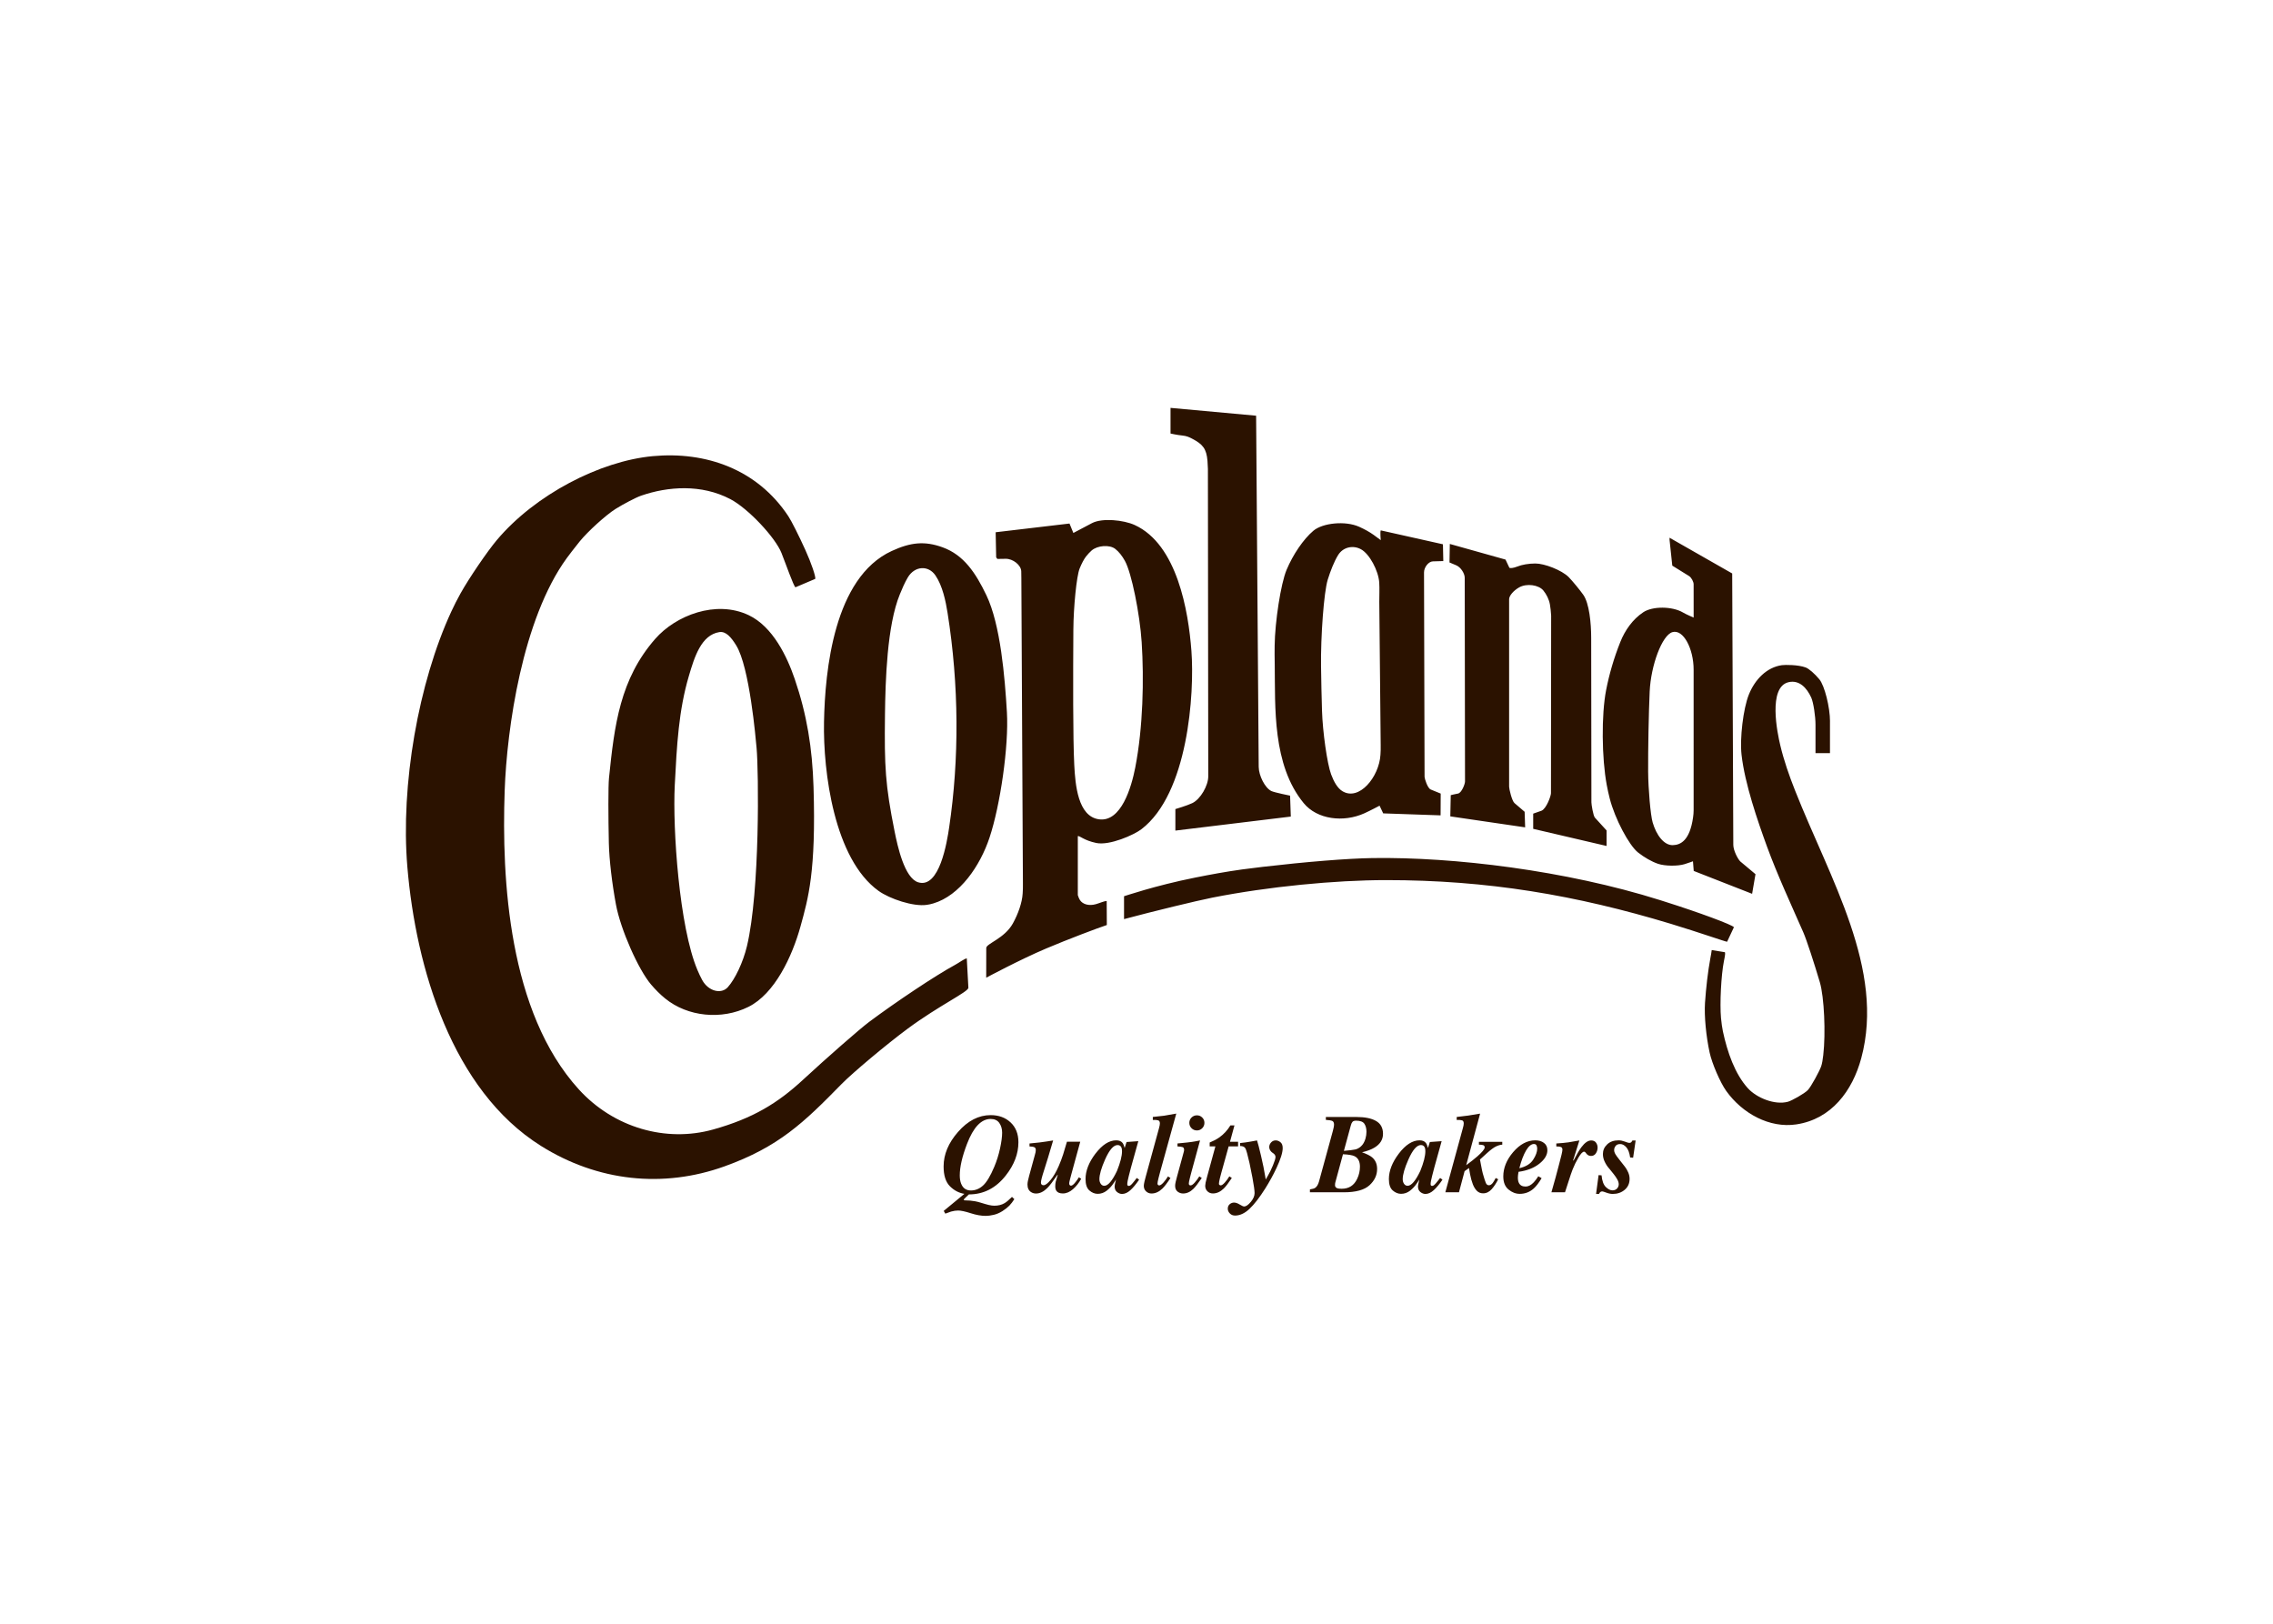 <?xml version="1.0" encoding="UTF-8"?> <svg xmlns="http://www.w3.org/2000/svg" clip-rule="evenodd" fill-rule="evenodd" stroke-linejoin="round" stroke-miterlimit="2" viewBox="0 0 560 400"><g fill="#2b1200" fill-rule="nonzero"><path d="m239.142 298.863c-1.373-.437-2.403-.658-3.088-.658-.542 0-1.12.087-1.734.257-.352.107-.826.277-1.42.514l-.394-.678 5.092-4.199c-1.347-.217-2.536-.84-3.569-1.875-1.035-1.038-1.551-2.662-1.551-4.881 0-2.963 1.182-5.793 3.548-8.491 2.411-2.764 5.092-4.147 8.045-4.147 1.994 0 3.635.602 4.916 1.803 1.28 1.2 1.921 2.829 1.921 4.878 0 2.828-1.039 5.563-3.116 8.195-2.426 3.098-5.455 4.653-9.086 4.653l-.745.709c-.259.251-.415.399-.453.454-.039.045-.059.107-.059.18.046.052.087.086.121.104.033.013.096.019.177.019.848 0 1.687.076 2.518.228.45.091.883.196 1.298.326l1.153.346c.26.091.565.173.907.242.523.115.969.176 1.34.176.983 0 1.829-.208 2.532-.63.45-.256 1.061-.768 1.828-1.54l.581.549c-.381.613-.786 1.139-1.211 1.589-.433.446-1.004.9-1.714 1.355-.715.456-1.44.761-2.176.929-.735.17-1.388.253-1.955.253-1.098 0-2.334-.218-3.704-.658zm-2.342-7.264c.439 1.115 1.246 1.667 2.409 1.667 1.091 0 2.086-.403 2.977-1.212.897-.808 1.821-2.347 2.778-4.626.606-1.437 1.078-2.946 1.423-4.535.341-1.589.512-2.877.512-3.86 0-.926-.23-1.724-.692-2.388-.462-.665-1.177-.996-2.152-.996-2.302 0-4.24 2.046-5.808 6.136-1.191 3.107-1.788 5.695-1.788 7.758 0 .801.11 1.488.337 2.056zm16.469-.772c.081-.402.173-.779.27-1.12l1.441-5.268c.073-.237.125-.438.156-.613.033-.174.053-.341.053-.516 0-.349-.118-.583-.347-.692-.233-.113-.633-.182-1.201-.196v-.73c1.897-.174 3.323-.338 4.272-.502.952-.164 1.466-.246 1.549-.246l-1.258 4.237-1.337 4.267c-.065.195-.134.461-.216.784-.128.484-.19.848-.19 1.083 0 .225.052.395.168.499.112.107.27.164.474.164.44 0 1.018-.433 1.731-1.291.716-.862 1.384-2.012 2.011-3.445.404-.931.762-1.879 1.08-2.85.208-.641.523-1.685.94-3.13h3.276l-1.055 3.848c-.046.144-.231.831-.563 2.056l-.599 2.198c-.134.48-.252.924-.351 1.336-.104.409-.15.689-.15.845 0 .173.039.305.129.398.086.094.191.139.319.139.289 0 .678-.315 1.165-.945.28-.353.533-.723.761-1.115l.58.352c-.537 1.004-1.207 1.857-2.015 2.565-.807.709-1.641 1.061-2.499 1.061-.757 0-1.281-.204-1.575-.618-.203-.28-.301-.651-.301-1.114 0-.445.033-.823.107-1.129.073-.317.243-.883.502-1.7l-.07-.026c-1.114 1.624-1.947 2.706-2.497 3.251-.904.9-1.83 1.353-2.778 1.353-.461 0-.865-.116-1.222-.351-.588-.37-.886-.997-.886-1.883 0-.232.039-.55.121-.957l.005.001zm16.614-6.624c1.678-2.198 3.383-3.288 5.114-3.288.703 0 1.222.207 1.558.622.197.252.372.675.526 1.267l.467-1.476 2.899-.207-1.807 6.49c-.256.917-.44 1.622-.549 2.112-.242.929-.363 1.592-.363 1.99 0 .163.032.277.104.336.074.065.155.099.246.099.162 0 .321-.059.474-.182.155-.121.325-.295.514-.52.086-.104.242-.287.459-.564l.541-.693.582.416c-.75 1.104-1.466 1.966-2.147 2.586-.681.622-1.37.934-2.064.934-.422 0-.831-.159-1.229-.471-.399-.32-.598-.779-.598-1.398 0-.237.116-.808.354-1.721.032-.032 0 .033-.104.191-.104.155-.263.398-.48.716-.488.744-1.062 1.368-1.727 1.883-.663.515-1.402.771-2.216.771-.727 0-1.41-.277-2.042-.828-.633-.55-.948-1.485-.948-2.807 0-2.03.81-4.119 2.433-6.262zm6.416-1.502c-.174-.416-.492-.623-.961-.623-1 0-2.028 1.191-3.084 3.566-.93 2.104-1.393 3.716-1.393 4.835 0 .442.109.828.332 1.15.22.325.511.484.87.484.921.013 1.963-1.208 3.126-3.652.831-2.054 1.243-3.674 1.243-4.874 0-.367-.046-.661-.135-.886zm5.685 8.299c.053-.246.146-.6.272-1.07l3.275-11.956c.081-.306.138-.554.178-.744.032-.187.052-.355.052-.49 0-.405-.139-.655-.41-.745-.27-.091-.71-.129-1.328-.11v-.73c1.374-.135 2.302-.237 2.783-.305.485-.07 1.48-.242 2.995-.523l-4.012 14.501c-.199.734-.324 1.194-.367 1.398-.164.658-.246 1.101-.246 1.316 0 .19.046.32.149.38.1.066.19.097.27.097.27 0 .613-.235 1.042-.702.419-.468.793-.973 1.118-1.518l.611.398c-.817 1.246-1.476 2.112-1.983 2.596-.838.814-1.736 1.219-2.687 1.219-.519 0-.962-.178-1.332-.523-.381-.346-.566-.808-.566-1.376.005-.243.065-.611.182-1.118zm7.694.046c.065-.281.159-.652.284-1.115l1.7-6.231c.019-.072.032-.144.045-.214.013-.075.02-.142.02-.204 0-.371-.113-.601-.346-.689-.239-.09-.665-.149-1.284-.177v-.732c.519-.033 1.272-.109 2.267-.225.992-.113 1.696-.211 2.106-.294l1.184-.229-2.153 7.896c-.18.679-.301 1.148-.364 1.407-.166.67-.249 1.103-.249 1.299 0 .197.046.325.135.389.095.059.19.086.301.086.277 0 .623-.239 1.045-.715.416-.476.784-.976 1.103-1.506l.609.399c-.9 1.329-1.596 2.22-2.077 2.683-.779.758-1.622 1.137-2.52 1.137-.506 0-.961-.156-1.361-.467-.401-.312-.605-.79-.605-1.432-.007-.225.045-.581.155-1.066zm6.516-15.754c.364.36.542.8.542 1.315s-.18.952-.542 1.323c-.363.367-.796.545-1.311.545-.516 0-.958-.178-1.323-.544-.364-.369-.547-.808-.547-1.324 0-.512.182-.952.547-1.312s.807-.54 1.323-.54c.519-.003.951.18 1.311.54zm.823 16.076c.058-.306.181-.786.363-1.437l2.057-7.529h-1.409v-.948c.917-.376 1.696-.779 2.319-1.221 1.113-.775 2.042-1.772 2.787-2.994h.998l-1.097 4.023h1.99v1.138h-2.319l-1.788 6.434c-.161.571-.285 1.044-.375 1.423-.159.649-.234 1.097-.234 1.336 0 .173.052.282.161.335.104.053.19.082.263.082.26 0 .595-.226 1.007-.676.409-.457.788-.969 1.131-1.549l.611.399c-.826 1.246-1.48 2.111-1.984 2.596-.839.814-1.731 1.219-2.674 1.219-.542 0-.995-.182-1.357-.537-.364-.36-.54-.813-.54-1.364.005-.178.039-.424.095-.73zm11.143 4.721c.622-.756.934-1.478.934-2.175 0-.628-.178-1.904-.53-3.808-.225-1.215-.467-2.414-.718-3.576-.462-2.054-.801-3.268-1.021-3.647-.225-.38-.654-.571-1.295-.571v-.727c.857-.083 1.762-.207 2.704-.38l1.272-.233.19-.032c.215.64.544 1.91.99 3.807.45 1.904.796 3.623 1.046 5.164l.107.648.514-.891c.429-.713.848-1.578 1.267-2.593.419-1.01.628-1.696.628-2.051 0-.173-.046-.332-.135-.495-.091-.156-.242-.306-.446-.45l-.218-.15c-.156-.108-.298-.253-.433-.433-.207-.301-.311-.616-.311-.952 0-.398.147-.761.453-1.107.301-.338.686-.509 1.143-.509.407 0 .796.149 1.166.45.37.297.554.775.554 1.447 0 1.1-.522 2.752-1.557 4.967-.774 1.639-1.679 3.283-2.706 4.933-1.445 2.285-2.755 3.977-3.923 5.075-1.17 1.1-2.354 1.644-3.556 1.644-.519 0-.946-.177-1.28-.519-.338-.35-.509-.745-.509-1.177 0-.462.159-.828.471-1.098.32-.27.675-.405 1.073-.405.41 0 .883.163 1.402.485.526.319.877.474 1.056.474.49.013 1.038-.367 1.661-1.118zm14.566-3.094c.613-.083 1.046-.204 1.298-.378.416-.276.734-.813.952-1.602l3.41-12.45c.099-.368.169-.675.214-.917.04-.243.07-.43.07-.565 0-.497-.142-.81-.421-.94-.277-.131-.817-.218-1.597-.265v-.715h7.537c2.077 0 3.687.326 4.829.982 1.139.652 1.714 1.708 1.714 3.172 0 1.413-.705 2.548-2.115 3.396-.758.459-1.774.838-3.05 1.148 1.163.415 1.99.831 2.48 1.246.824.697 1.233 1.651 1.233 2.861 0 1.527-.623 2.864-1.882 4.015-1.255 1.151-3.352 1.731-6.295 1.731h-8.38l.006-.722zm6.781-.26c.225.073.579.107 1.056.107 1.766 0 3.029-.813 3.799-2.437.463-.969.687-1.968.687-3.003 0-1.273-.437-2.128-1.315-2.573-.523-.257-1.476-.424-2.866-.485l-1.838 6.767c-.033.108-.066.234-.092.376-.026.139-.033.3-.033.476.007.381.205.635.606.77zm4.373-9.566c.501-.109.965-.359 1.391-.738.536-.476.917-1.142 1.153-1.986.152-.549.23-1.098.23-1.634 0-.814-.173-1.475-.515-1.984-.347-.509-1.027-.758-2.043-.758-.426 0-.722.101-.893.298-.166.197-.308.501-.412.917l-1.696 6.222c1.358-.117 2.284-.228 2.786-.341zm10.734 1.033c1.679-2.198 3.38-3.288 5.115-3.288.699 0 1.221.207 1.55.622.201.252.378.675.53 1.267l.467-1.476 2.899-.207-1.803 6.49c-.255.917-.442 1.622-.547 2.112-.242.929-.364 1.592-.364 1.99 0 .163.033.277.104.336.075.065.156.099.248.099.164 0 .323-.059.471-.182.155-.121.325-.295.516-.52.091-.104.242-.287.46-.564l.544-.693.581.416c-.749 1.104-1.466 1.966-2.146 2.586-.68.622-1.371.934-2.059.934-.426 0-.836-.159-1.238-.471-.398-.318-.595-.779-.595-1.398 0-.237.117-.809.353-1.721.033-.032.003.033-.104.191-.104.161-.26.398-.48.716-.484.744-1.062 1.368-1.725 1.883-.665.515-1.402.771-2.216.771-.727 0-1.408-.277-2.042-.828-.633-.55-.952-1.485-.952-2.807.005-2.03.819-4.119 2.441-6.262zm6.414-1.502c-.173-.416-.49-.623-.962-.623-1 0-2.032 1.191-3.081 3.565-.929 2.105-1.398 3.717-1.398 4.836 0 .442.109.828.329 1.15.225.325.514.484.874.484.917.013 1.964-1.208 3.127-3.652.831-2.054 1.247-3.674 1.247-4.874 0-.367-.046-.661-.135-.886zm5.061 11.013 4.301-15.738c.087-.308.139-.542.18-.717.033-.173.053-.339.053-.502 0-.412-.132-.668-.399-.758-.256-.09-.704-.128-1.336-.109v-.73c1.362-.156 2.309-.267 2.839-.346.533-.076 1.505-.237 2.925-.477l-3.422 12.696c1.052-.762 1.969-1.489 2.752-2.171 1.194-1.055 1.8-1.791 1.8-2.206 0-.3-.135-.485-.399-.563-.266-.076-.609-.111-1.021-.111v-.704h5.754v.703c-.454.019-.965.163-1.532.432-.571.27-1.316.822-2.236 1.653l-.966.879c-.239.218-.442.403-.616.56-.174.155-.229.195-.156.121 0-.053.095.418.277 1.415.181.996.329 1.676.429 2.036.343 1.212.599 1.997.761 2.362.17.364.416.544.745.544.323 0 .626-.178.917-.53.18-.225.432-.645.758-1.26l.613.312c-.464.939-.992 1.753-1.599 2.436-.608.684-1.312 1.03-2.115 1.03-.613 0-1.125-.202-1.53-.611-.405-.405-.745-.952-1.004-1.623-.277-.717-.505-1.541-.684-2.475-.178-.935-.263-1.437-.263-1.523l-1.083.77-1.385 5.203-3.363.003zm16.694-9.878c1.662-1.947 3.488-2.921 5.469-2.921.857 0 1.568.211 2.133.635.564.422.844 1.024.844 1.8 0 1.17-.657 2.272-1.98 3.323-1.315 1.045-3.029 1.714-5.13 1.999-.052.281-.1.54-.121.788-.026.242-.039.439-.039.597 0 .566.081 1.016.246 1.336.287.606.841.907 1.665.907.67 0 1.333-.346 1.99-1.03.352-.364.732-.862 1.136-1.506l.813.473c-.692 1.165-1.35 2.018-1.966 2.561-.973.866-2.117 1.298-3.427 1.298-.969 0-1.893-.353-2.755-1.061-.866-.709-1.293-1.786-1.293-3.24.006-2.084.81-4.072 2.414-5.957zm5.764-1.684c-.118-.222-.329-.329-.641-.329-.649 0-1.288.525-1.912 1.565-.623 1.043-1.188 2.509-1.672 4.389 1.597-.36 2.726-1.049 3.399-2.077.666-1.03 1.004-1.944 1.004-2.747-.007-.316-.066-.585-.18-.805zm3.678 11.562c.761-2.643 1.388-4.924 1.869-6.823.559-2.054.841-3.271.841-3.657 0-.343-.112-.563-.339-.663-.227-.101-.613-.149-1.165-.149v-.731c1.182-.072 2.181-.169 2.994-.283.526-.073 1.419-.225 2.686-.464l-1.547 4.919.121.026c.796-1.541 1.43-2.624 1.911-3.264.837-1.119 1.644-1.683 2.419-1.683.54 0 .94.18 1.195.541.254.359.389.761.389 1.203 0 .536-.144 1.01-.427 1.433-.284.427-.68.64-1.186.64-.225 0-.432-.046-.628-.135-.19-.093-.358-.228-.493-.405l-.257-.325c-.039-.053-.091-.101-.138-.134-.046-.033-.115-.052-.198-.052-.351 0-.813.474-1.381 1.431-.568.961-1.045 1.933-1.437 2.925-.268.686-.605 1.662-1 2.922-.398 1.263-.689 2.174-.883 2.721h-3.347v.006zm11.619-4.228.73.052c.135 1.362.485 2.323 1.045 2.87.558.548 1.112.83 1.652.83.467 0 .842-.152 1.121-.45.277-.297.419-.649.419-1.055 0-.367-.125-.774-.372-1.215-.253-.442-.542-.871-.878-1.285l-1.03-1.281c-.455-.488-.831-1.055-1.151-1.704s-.472-1.298-.472-1.948c0-.917.346-1.713 1.045-2.379.689-.67 1.633-1.004 2.825-1.004.485 0 .999.109 1.544.314.54.208.9.316 1.066.316.215 0 .378-.046.485-.149.107-.104.208-.25.298-.437h.799l-.619 4.241-.734-.07c-.174-1.177-.493-2.018-.963-2.532-.467-.519-.965-.77-1.478-.77-.519 0-.9.156-1.133.461-.242.308-.364.645-.364 1.014 0 .325.09.643.265.952.18.316.519.789 1.028 1.431l1.359 1.731c.297.381.564.834.801 1.372.237.539.351 1.07.351 1.607 0 1.118-.398 2.018-1.204 2.7-.807.682-1.783 1.021-2.943 1.021-.488 0-1.012-.104-1.564-.311-.558-.208-.897-.312-1.013-.312-.228 0-.398.059-.519.183-.115.125-.208.27-.282.433h-.732l.616-4.625z"></path><path d="m357.422 195.88-.109 5.23 18.438 2.704-.124-3.834-2.505-2.146c-.64-.554-1.32-3.493-1.32-4.038v-46.18c0-.865 1.085-2.122 2.458-2.908 1.869-1.064 4.842-.632 5.983.765.762.935 1.381 2.16 1.606 3.384.153.869.251 1.817.311 2.799l-.045 43.746c0 .668-1.118 3.796-2.32 4.31l-2.059.727v3.742l18.078 4.219v-3.825l-2.873-3.15c-.423-.455-.865-3.262-.865-3.773l-.053-40.491c0-3.6-.462-8.558-1.964-10.661-.748-1.063-2.669-3.414-3.59-4.345-1.717-1.718-5.995-3.352-8.204-3.34-1.63.006-3.282.276-4.493.767-.874.351-1.8.472-1.921.249l-.938-1.984-13.719-3.849-.078 4.559 1.644.696c1.177.491 2.105 2.056 2.105 3.063l.073 50.194c0 .647-.838 2.8-1.71 2.973-.848.174-1.714.354-1.809.399zm59.839 3.716c0 .571-.052 1.168-.138 1.765-.808 5.677-3.046 6.795-5.002 6.837-2.176.039-4.04-2.475-4.95-5.582-.54-1.852-1.086-8.228-1.117-12.514-.032-5.291.142-14.67.381-19.778.3-6.404 3.032-13.839 5.599-14.599 2.683-.791 5.227 4.072 5.227 9.251zm0-47.466s-1.689-.696-2.613-1.239c-2.691-1.572-7.507-1.589-9.796-.066-2.623 1.751-4.501 4.436-5.653 7.321-1.596 4.002-2.74 7.967-3.497 11.849-1.189 6.075-1.078 16.789.15 23.356.204 1.12.458 2.25.74 3.363 1.276 4.993 4.755 11.539 6.976 13.292 1.517 1.195 3.35 2.257 4.925 2.787 1.679.576 4.847.609 6.538.086 1.085-.334 2.065-.709 2.065-.709l.19 2.38 14.383 5.633.831-4.836-3.753-3.146c-.584-.563-1.713-2.693-1.713-4.078l-.273-66.854-15.432-8.803v.519l.675 6.357 4.136 2.567c.566.357 1.12 1.388 1.12 2.025l.005 8.192zm-99.244 49.03-.177-5.154s-3.853-.775-4.604-1.135c-1.592-.765-3.109-3.808-3.129-5.963l-.636-86.501-21.086-1.93v6.321s1.696.381 2.849.482c1.17.109 1.797.436 2.489.796 2.648 1.378 3.51 2.496 3.763 5.426.045.585.077 1.263.107 2.018l.086 75.728c.007 2.271-1.912 5.643-3.951 6.605-1.307.624-4.149 1.459-4.149 1.459v5.3zm-53.569-46.14c.033-5.429.779-13.059 1.535-14.954.502-1.236 1.068-2.319 1.575-2.97.463-.585.924-1.073 1.378-1.478 1.45-1.264 4.417-1.499 5.826-.403.9.696 1.71 1.731 2.395 2.974 1.632 2.947 3.659 13.012 4.12 20.015.594 9.149.34 21-1.588 30.902-.934 4.811-3.458 13.476-8.934 12.725-5.192-.714-5.833-8.476-6.087-13.373-.335-6.508-.295-22.125-.222-33.439zm1.094 65.482v-14.533c.51-.113 1.478 1.049 4.54 1.691 3.278.692 9.299-1.991 11.111-3.375 11.528-8.779 13.129-33.443 12.338-43.949-.738-9.779-3.497-26.205-13.968-30.999-2.728-1.252-8.048-1.79-10.541-.462-2.343 1.246-4.569 2.423-4.576 2.416l-.952-2.323-18.191 2.147.125 6.179.294.393 2.048-.033c1.791-.033 3.776 1.541 3.837 3.064.019.526.026 1.097.026 1.73l.384 75.315c.006 1.073 0 1.31-.066 2.389-.133 2.203-1.104 4.984-2.419 7.349-2.07 3.712-6.539 4.939-6.546 6.023l-.013 7.325c.033-.013 8.337-4.473 14.788-7.2 5.369-2.271 12.682-5.037 14.928-5.774l-.033-5.93c-.63.026-1.713.524-2.686.799-1.656.467-3.209.059-3.911-1.026-.184-.277-.369-.732-.52-1.212zm74.62-36.941c.013 1.074.007 1.309-.059 2.384-.325 5.452-5.273 11.51-9.412 8.931-1.159-.724-2.056-2.268-2.734-4.095-.987-2.635-2.089-10.524-2.25-15.647-.11-3.401-.188-7.368-.239-10.939-.1-7.42.696-18.298 1.644-21.387.672-2.15 1.558-4.442 2.555-6.063 1.211-1.973 3.664-2.519 5.642-1.437 2.091 1.137 4.287 5.244 4.495 8.18.097 1.549.004 3.231.013 4.794l.346 35.278zm15.427-45.347-.09-4.133-15.324-3.427c-.185.453 0 2.402 0 2.402s-.734-.557-1.757-1.294c-1-.72-2.267-1.413-3.557-1.991-3.409-1.537-9-.955-11.285.978-2.458 2.077-5.029 5.876-6.599 9.624-1.437 3.418-2.867 12.859-2.939 18.678-.02 1.286-.02 2.792.019 4.708.144 10.371-.623 24.651 7.142 34.092 3.302 4.016 9.779 4.836 14.976 2.486 1.485-.675 3.711-1.863 3.711-1.863l.897 1.894 14.137.49.026-5.366-2.457-1.004c-.785-.311-1.513-2.686-1.517-3.122l-.134-50.332c-.013-1.286 1.107-2.712 2.174-2.745l2.578-.076zm-159.626 6.465 4.893-2.077c.168-.53-1.009-3.964-2.428-7.097-1.586-3.496-3.403-7.127-4.211-8.351-7.685-11.607-20.355-15.989-33.384-14.786-12.987 1.201-28.998 9.473-38.431 20.676-2.316 2.749-6.789 9.29-8.942 13.141-.808 1.44-1.575 2.968-2.25 4.418-8.131 17.573-12.55 42.814-10.849 62.945 2.103 24.967 11.043 54.991 32.874 68.713 14.019 8.807 30.151 10.492 45.261 5.065 13.362-4.802 19.549-10.783 28.852-20.286 2.7-2.752 10.991-9.715 16.284-13.635 7.797-5.76 15.006-9.087 14.947-10.087l.013.185-.405-7.425c-.756.19-1.822 1.038-2.956 1.653-4.832 2.624-14.518 9.1-21.104 14.012-2.274 1.697-10.61 8.995-16.242 14.21-6.248 5.79-12.366 9.546-22.192 12.294-11.569 3.24-24.457-.397-33.099-9.896-17.332-19.062-19.021-51.752-18.256-73.577.536-15.273 4.361-42.279 15.309-57.299.458-.627 1.821-2.43 3.191-4.119 2.017-2.47 6.43-6.482 8.836-7.993 1.804-1.13 4.976-2.811 6.271-3.254 6.617-2.288 14.856-2.897 21.999.851 4.425 2.327 11.077 9.459 12.588 13.259 1.168 2.942 2.908 7.984 3.434 8.455zm22.068 31.442c.107-8.474.498-21.999 3.664-29.715.526-1.288 1.182-2.851 1.973-4.178 1.696-2.828 5.045-3.038 6.792-.488 1.765 2.572 2.539 6.381 2.989 9.203 2.835 17.848 2.899 36.035.398 52.88-.524 3.523-2.367 15.179-7.645 13.521-3.375-1.063-5.064-8.876-5.798-12.526-2.297-11.455-2.527-15.941-2.371-28.697zm30.043-.663c-.509-8.649-1.575-21.571-5.057-28.827-2.634-5.504-5.573-9.907-10.754-11.792-4.458-1.623-7.909-1.256-12.591.905-14.207 6.56-16.414 29.424-16.659 42.076-.242 12.341 2.509 33.791 13.439 41.644 2.744 1.973 8.585 3.924 11.856 3.444.549-.076 1.091-.19 1.615-.351 6.574-1.939 11.554-9.27 13.859-16.194 2.653-7.97 4.777-22.545 4.292-30.905zm-81.833 17.995c.513-9.909.949-18.386 3.485-26.966 1.355-4.597 3.028-10.077 7.508-10.774 1.618-.253 2.915 1.289 4.128 3.245 3.323 5.331 4.832 23.086 5.043 25.353.515 5.698.849 35.153-2.371 48.736-.966 4.062-2.959 8.18-4.725 10.143-1.596 1.783-4.763 1.033-6.3-1.748-.443-.805-.838-1.679-1.205-2.539-4.458-10.571-6.109-34.755-5.561-45.452zm30.982 34.75c1.904-6.901 3.849-13.511 3.207-34.326-.297-9.64-1.651-17.884-4.631-26.608-1.87-5.479-5.366-12.894-11.368-15.738-8.024-3.79-17.925.046-23.006 5.855-8.654 9.894-10.051 21.177-11.389 34.305-.201 1.978-.174 9.641-.033 15.993.094 4.154.803 10.049 1.755 15.162 1.146 6.162 5.521 16.001 8.633 19.669 1.087 1.281 2.251 2.447 3.485 3.451 5.531 4.517 13.915 5.348 20.506 2.074 6.484-3.213 10.787-12.41 12.843-19.839zm253.637-50.483c0-3.479-1.336-8.844-2.631-10.385-1.137-1.367-2.551-2.62-3.389-2.92-1.859-.678-5.047-.664-5.838-.554-3.731.523-6.653 3.526-8.138 7.252-1.397 3.496-2.25 10.807-1.797 14.816.803 7.153 3.964 16.287 6.266 22.608 2.589 7.065 5.867 14.106 8.955 21.15.819 1.87 2.688 7.625 4.064 12.265 1.082 3.643 1.475 12.54.848 17.966-.124 1.108-.289 2.111-.515 2.755-.364 1.084-2.489 5.063-3.306 5.882-.84.855-3.953 2.613-4.916 2.862-3.223.848-7.65-.945-9.831-3.328-3.219-3.553-5.066-8.917-6.161-14.023-.191-.924-.346-2.056-.467-3.283-.32-3.566.032-10.55.718-14.01.276-1.332.415-2.184.187-2.215l-3.192-.515c-.078.609-.19 1.27-.326 1.959-.612 3.3-1.081 7.364-1.329 11.056-.212 3.32.277 8.232 1.136 12.213.592 2.731 2.62 7.404 4.084 9.46 3.993 5.591 10.704 9.243 17.274 8.256 8.657-1.289 13.834-8.273 16.001-16.304 5.906-21.886-7.671-44.104-16.307-65.956-1.465-3.697-2.759-7.408-3.652-11.178-.682-2.833-3.107-14.365 2.101-15.508 2.596-.571 4.441 1.38 5.545 3.815.54 1.205 1.044 4.592 1.044 6.669v7.01h3.565v-7.815zm-25.353 54.278 1.679-3.582c-.317-.572-8.585-3.642-17.069-6.318l-1.177-.375c-23.256-7.322-50.817-10.638-70.739-10.346-6.236.092-16.519.935-27.073 2.164-1.701.201-3.417.415-5.106.64-3.957.545-7.915 1.278-11.576 2.012-9.973 1.99-17.516 4.617-17.516 4.586v5.639c7.235-1.938 17.88-4.517 21.757-5.291 13.808-2.726 30.228-4.31 42.741-4.316 25.055-.02 46.912 3.714 70.205 10.765 6.92 2.1 13.507 4.422 13.874 4.422zm-68.085-36.115v-.01l-.007.013z"></path></g></svg> 